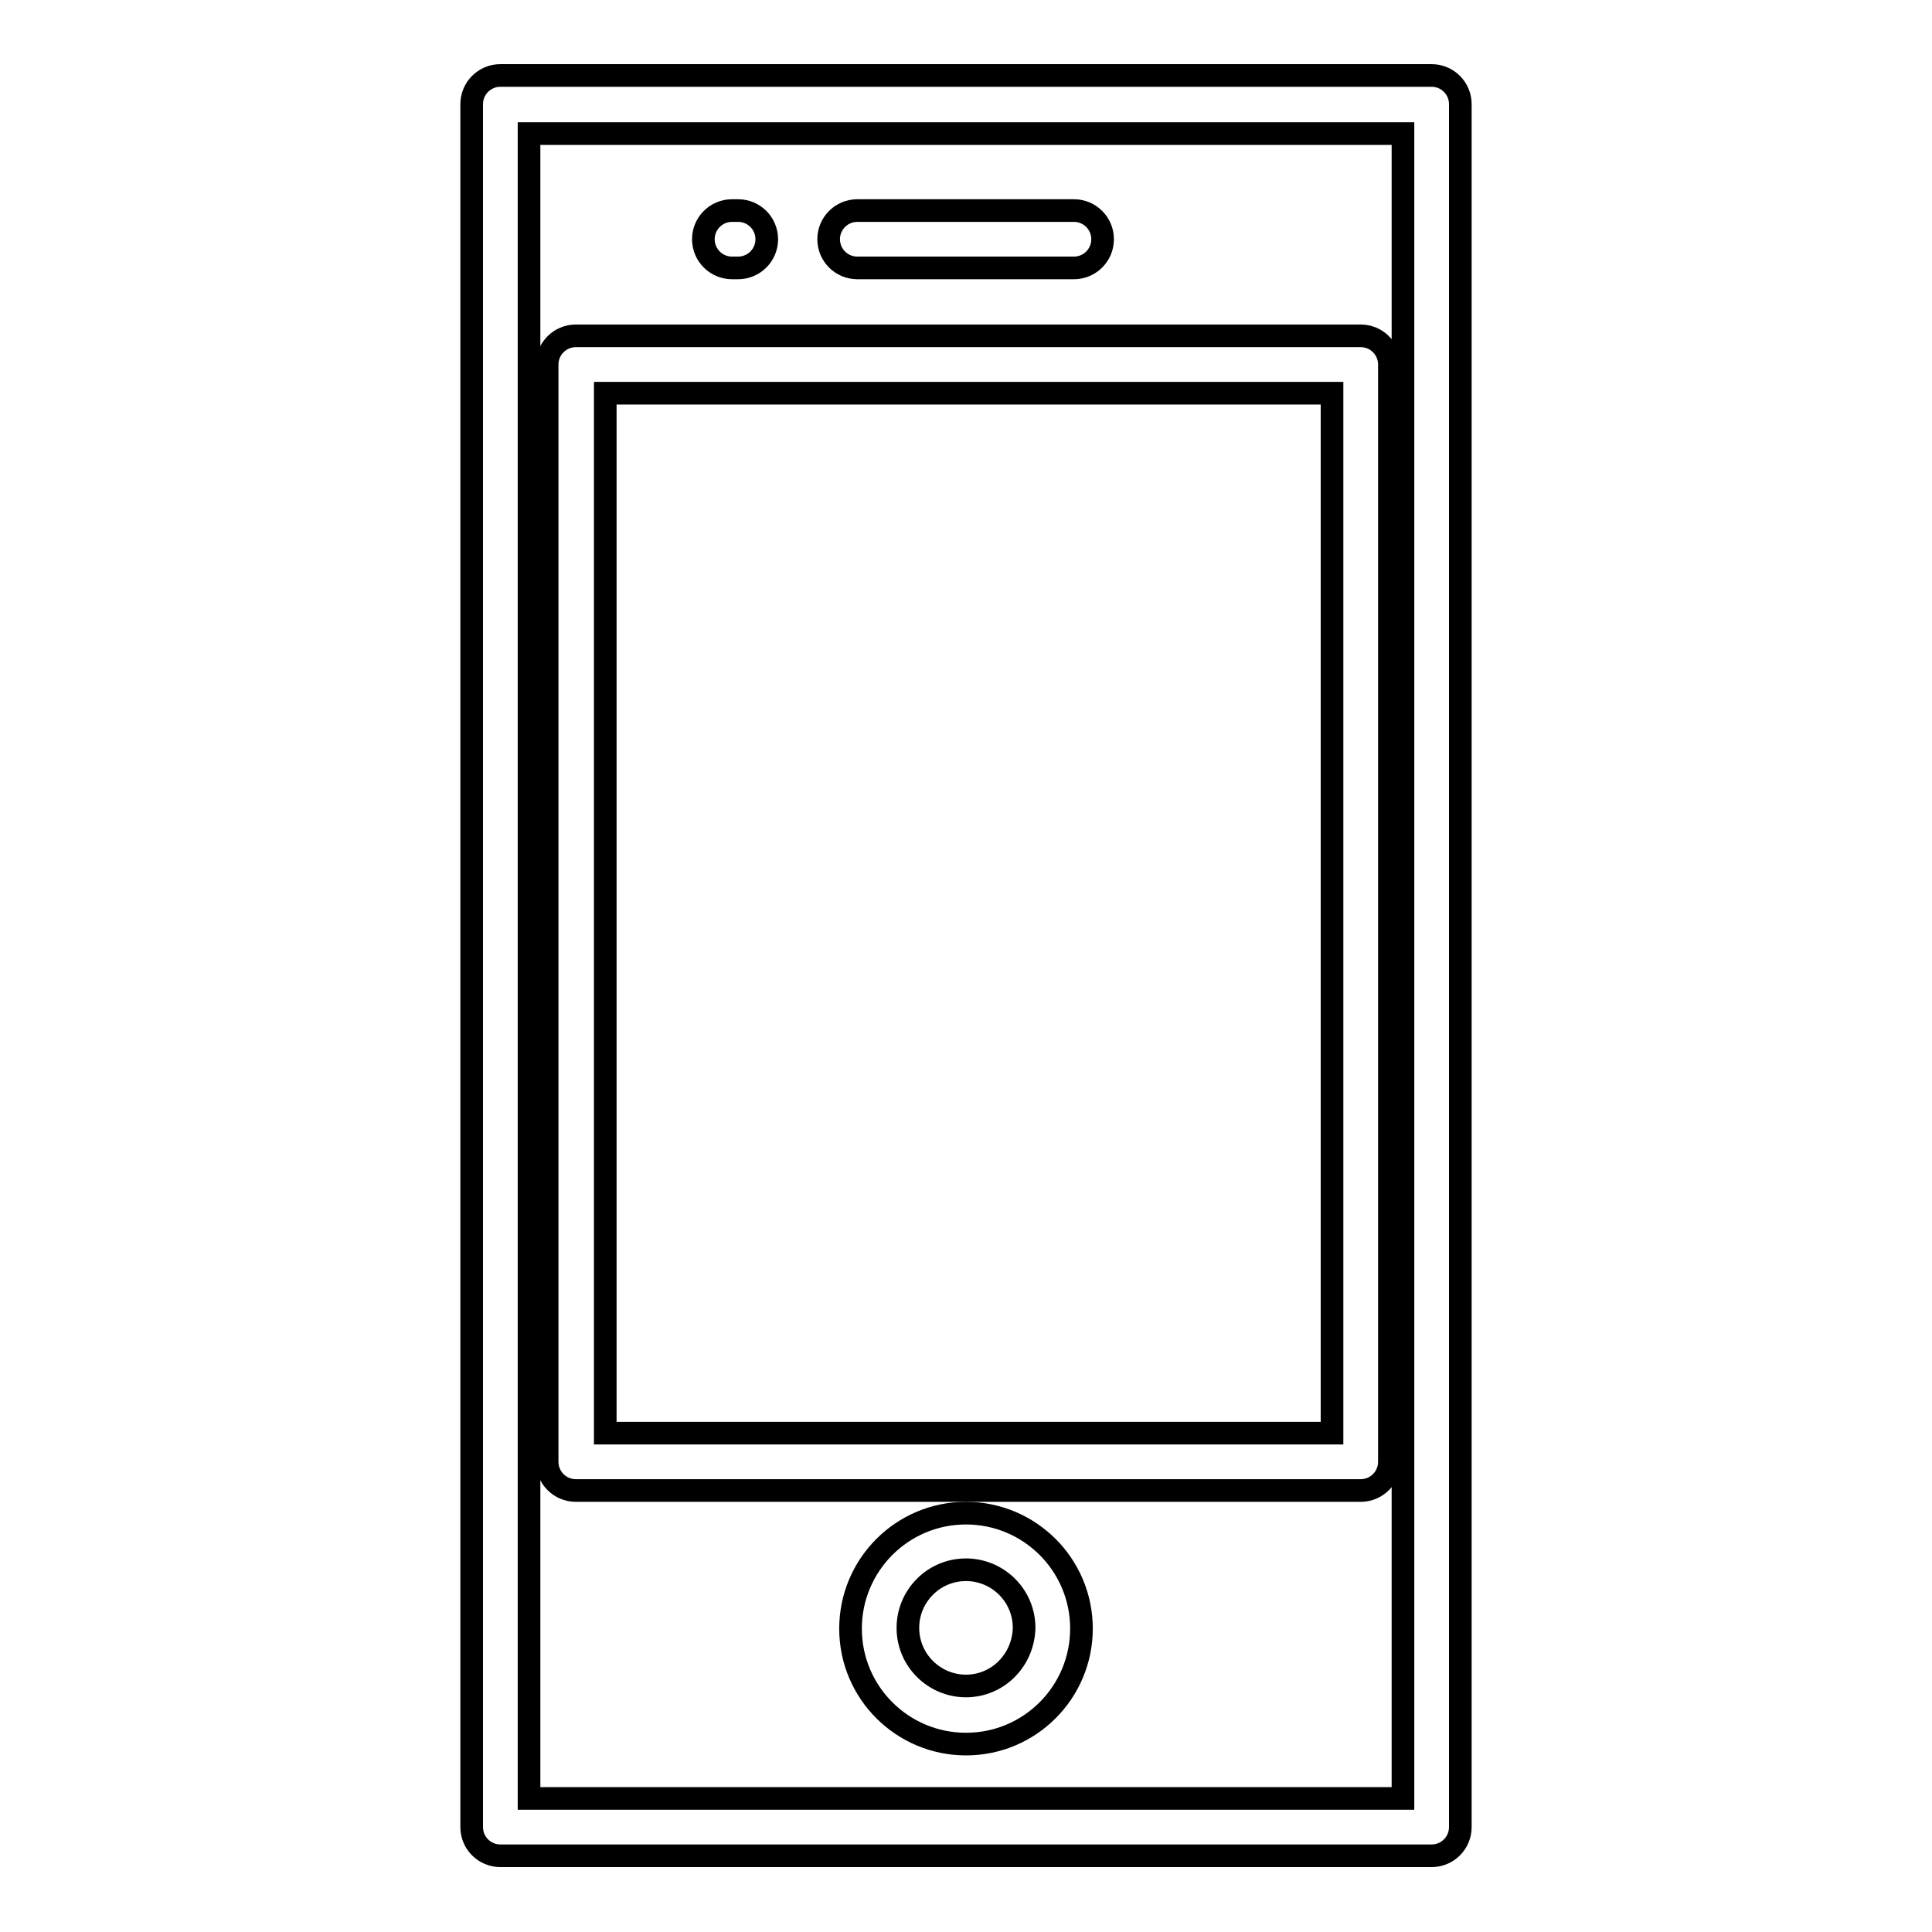 <?xml version="1.0" encoding="utf-8"?>
<!-- Svg Vector Icons : http://www.onlinewebfonts.com/icon -->
<!DOCTYPE svg PUBLIC "-//W3C//DTD SVG 1.1//EN" "http://www.w3.org/Graphics/SVG/1.1/DTD/svg11.dtd">
<svg version="1.1" xmlns="http://www.w3.org/2000/svg" xmlns:xlink="http://www.w3.org/1999/xlink" x="0px" y="0px" viewBox="0 0 256 256" enable-background="new 0 0 256 256" xml:space="preserve">
<g><g><g><g><path stroke-width="3" fill-opacity="0" stroke="#000000"  d="M189.7,10H66.3c-2.1,0-3.8,1.7-3.8,3.8v228.3c0,2.1,1.7,3.8,3.8,3.8h123.4c2.1,0,3.8-1.7,3.8-3.8V13.8C193.5,11.7,191.8,10,189.7,10z M185.9,238.3H70.1V17.7h115.8L185.9,238.3L185.9,238.3z"/><path stroke-width="3" fill-opacity="0" stroke="#000000"  d="M113.6,35.5h28.7c2.1,0,3.8-1.7,3.8-3.8c0-2.1-1.7-3.8-3.8-3.8h-28.7c-2.1,0-3.8,1.7-3.8,3.8C109.8,33.8,111.5,35.5,113.6,35.5z"/><path stroke-width="3" fill-opacity="0" stroke="#000000"  d="M97,35.5h0.8c2.1,0,3.8-1.7,3.8-3.8c0-2.1-1.7-3.8-3.8-3.8H97c-2.1,0-3.8,1.7-3.8,3.8C93.2,33.8,94.9,35.5,97,35.5z"/><path stroke-width="3" fill-opacity="0" stroke="#000000"  d="M128,200.5c-8.5,0-15.3,6.9-15.3,15.3c0,8.5,6.9,15.3,15.3,15.3c8.5,0,15.3-6.9,15.3-15.3C143.3,207.3,136.4,200.5,128,200.5z M128,223.4c-4.2,0-7.7-3.4-7.7-7.7c0-4.2,3.4-7.7,7.7-7.7c4.2,0,7.7,3.4,7.7,7.7C135.6,220,132.2,223.4,128,223.4z"/><path stroke-width="3" fill-opacity="0" stroke="#000000"  d="M76.3,197.5h104c2.1,0,3.8-1.7,3.8-3.8V48.3c0-2.1-1.7-3.8-3.8-3.8h-104c-2.1,0-3.8,1.7-3.8,3.8v145.4C72.5,195.8,74.2,197.5,76.3,197.5z M80.2,52.1h96.3v137.8H80.2V52.1z"/></g></g><g></g><g></g><g></g><g></g><g></g><g></g><g></g><g></g><g></g><g></g><g></g><g></g><g></g><g></g><g></g></g></g>
</svg>